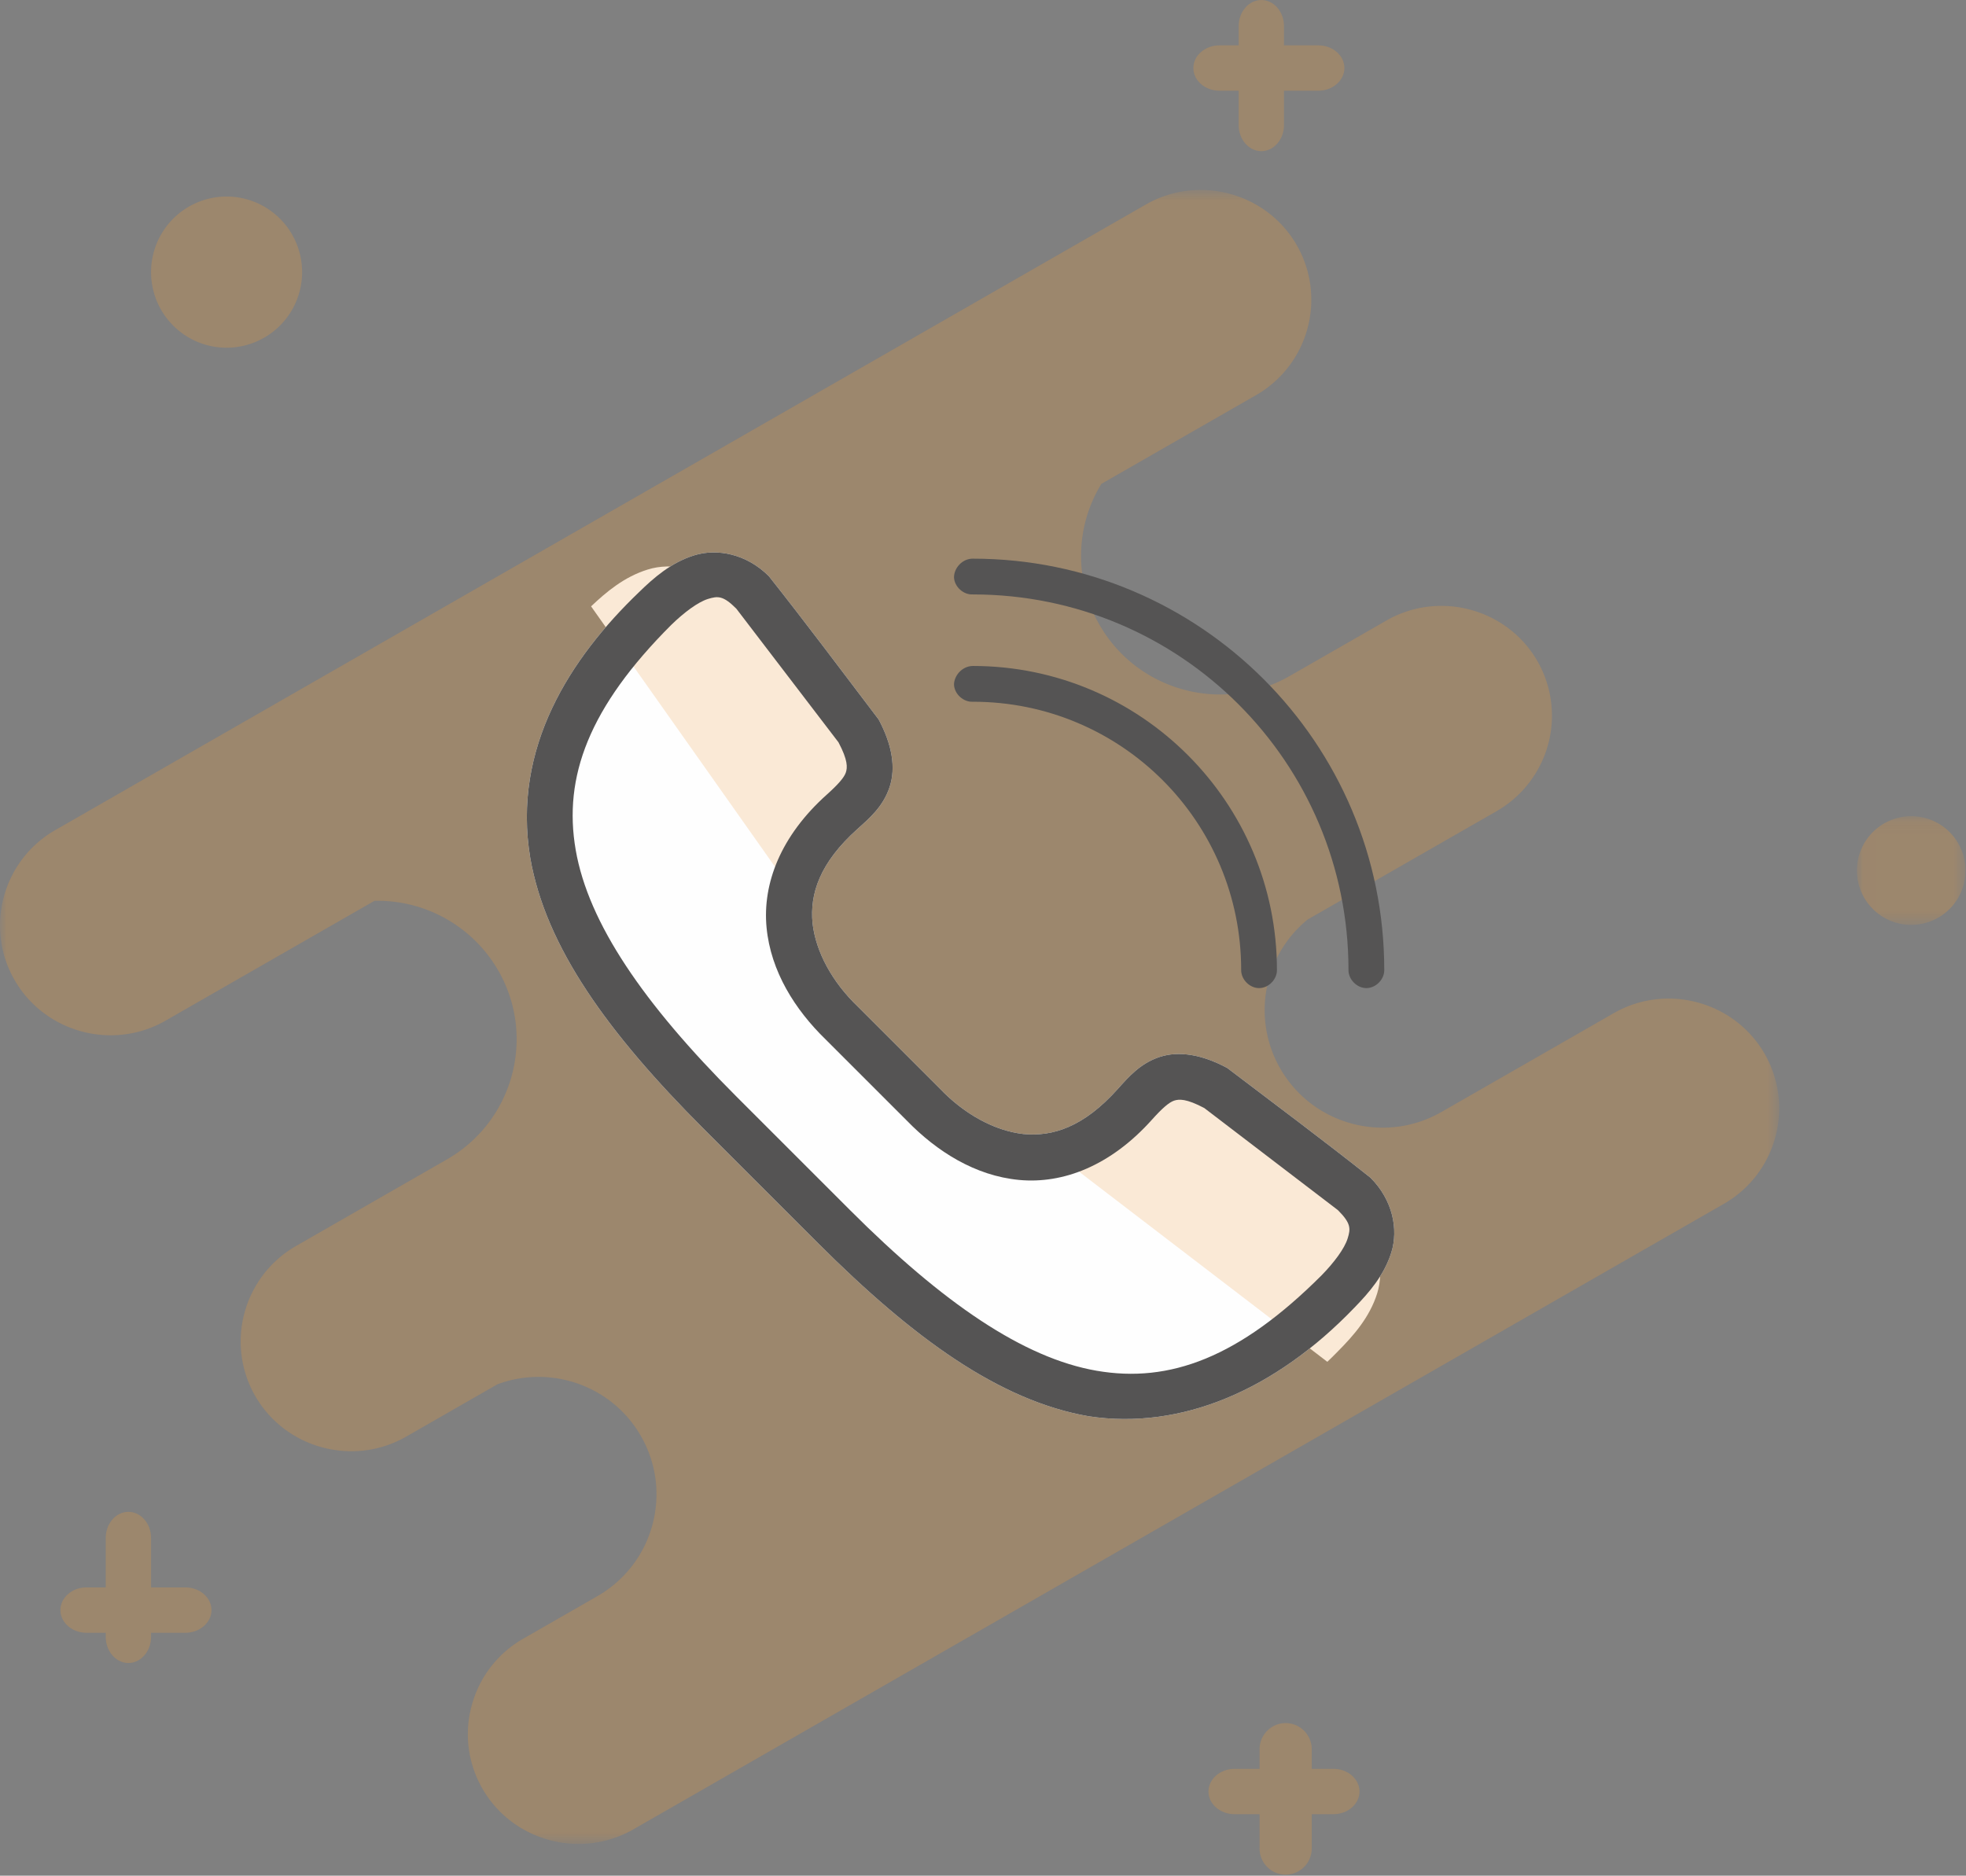 <svg xmlns="http://www.w3.org/2000/svg" xmlns:xlink="http://www.w3.org/1999/xlink" width="153" height="146"><rect width="100%" height="100%" fill="#808080" stroke="none"/><defs><path id="a" d="M0 129.407V.664h138.46v128.743z"/><path id="c" d="M8.458.08v8.46H.008V.08h8.45z"/></defs><g fill="none" fill-rule="evenodd"><g opacity=".243"><g transform="translate(0 14.121)"><mask id="b" fill="#fff"><use xlink:href="#a"/></mask><path fill="#F49B31" d="M99.649 69.077c2.53 4.373 8.138 5.875 12.53 3.355l13.401-7.688c4.098-2.352 9.38-.938 11.74 3.144a8.531 8.531 0 0 1 .845 6.495 8.54 8.54 0 0 1-4.002 5.196L49.295 128.27c-4.098 2.35-9.379.935-11.74-3.146a8.486 8.486 0 0 1-.845-6.494 8.521 8.521 0 0 1 4.003-5.196l5.774-3.314c4.391-2.518 5.91-8.11 3.373-12.493-2.267-3.92-7.022-5.536-11.149-3.997l-7.098 4.072c-4.098 2.352-9.378.938-11.74-3.143a8.511 8.511 0 0 1-.845-6.496 8.573 8.573 0 0 1 4.003-5.196l11.745-6.74c5.186-2.975 6.967-9.57 3.986-14.727a10.832 10.832 0 0 0-9.618-5.403l-16.26 9.329c-4.098 2.352-9.378.937-11.74-3.145a8.488 8.488 0 0 1-.845-6.495 8.524 8.524 0 0 1 4.003-5.196L89.169 1.8c4.098-2.351 9.379-.937 11.74 3.144a8.533 8.533 0 0 1 .845 6.495 8.54 8.54 0 0 1-4.002 5.196l-12.04 6.908a10.738 10.738 0 0 0-.13 10.996c2.982 5.155 9.606 6.929 14.782 3.96l7.535-4.323c4.098-2.351 9.378-.937 11.738 3.144a8.544 8.544 0 0 1 .846 6.494 8.586 8.586 0 0 1-4.002 5.198l-14.727 8.448a9.111 9.111 0 0 0-2.105 11.616" mask="url(#b)"/></g><path fill="#F49B31" d="M23.511 21.182a5.881 5.881 0 0 1-5.878 5.884 5.88 5.88 0 0 1-5.877-5.884 5.88 5.88 0 0 1 5.877-5.884 5.881 5.881 0 0 1 5.878 5.884"/><g transform="translate(144.504 63.45)"><mask id="d" fill="#fff"><use xlink:href="#c"/></mask><path fill="#F49B31" d="M8.458 4.31a4.228 4.228 0 0 1-4.225 4.23A4.228 4.228 0 0 1 .008 4.31 4.228 4.228 0 0 1 4.233.08a4.228 4.228 0 0 1 4.225 4.23" mask="url(#d)"/></g><path fill="#F49B31" d="M9.992 129.444c-.97 0-1.763-.912-1.763-2.028v-7.713c0-1.115.793-2.026 1.763-2.026.97 0 1.764.91 1.764 2.026v7.713c0 1.116-.794 2.028-1.764 2.028"/><path fill="#F49B31" d="M4.702 125.325c0-.97.911-1.764 2.025-1.764h7.706c1.115 0 2.025.794 2.025 1.764s-.91 1.766-2.025 1.766H6.727c-1.114 0-2.025-.795-2.025-1.766m95.352 20.595a2.037 2.037 0 0 1-2.03-2.034v-7.734c0-1.117.913-2.031 2.03-2.031 1.117 0 2.03.914 2.03 2.031v7.734a2.037 2.037 0 0 1-2.03 2.033"/><path fill="#F49B31" d="M94.046 139.446c0-.97.91-1.764 2.025-1.764h7.706c1.113 0 2.025.795 2.025 1.764 0 .971-.912 1.766-2.025 1.766H96.07c-1.114 0-2.025-.795-2.025-1.766M98.16 11.768c-.97 0-1.763-.912-1.763-2.027V2.027C96.397.912 97.19 0 98.16 0c.97 0 1.764.912 1.764 2.027v7.714c0 1.115-.794 2.027-1.764 2.027"/><path fill="#F49B31" d="M92.87 5.296c0-.97.911-1.766 2.025-1.766h7.706c1.114 0 2.025.795 2.025 1.766 0 .97-.911 1.765-2.025 1.765h-7.706c-1.114 0-2.025-.795-2.025-1.765"/></g><path fill="#555454" d="M74.244 44.954c.041.73.74 1.356 1.468 1.315 16.16 0 29.231 13.072 29.231 29.232-.01.733.655 1.41 1.392 1.41.737 0 1.403-.677 1.392-1.41 0-17.666-14.349-32.016-32.015-32.016-.834-.008-1.48.748-1.468 1.47m0 8.351c.041.728.74 1.356 1.468 1.315 11.55 0 20.88 9.33 20.88 20.88-.01.733.655 1.41 1.392 1.41.737 0 1.403-.677 1.391-1.41 0-13.053-10.61-23.664-23.663-23.664-.87.01-1.48.797-1.468 1.47"/><path fill="#FEFEFE" d="M73.12 84.712c1.95 2.045 4.303 3.307 6.526 3.558 2.276.216 4.68-.535 7.337-3.499.825-.919 1.727-1.982 3.244-2.493 1.517-.506 3.342-.192 5.278.85 3.698 2.811 7.512 5.652 11.15 8.543 1.735 1.733 2.182 4.02 1.623 5.813-.56 1.793-1.76 3.153-2.866 4.292-6.181 6.44-13.5 9.55-20.683 8.463-6.94-1.203-13.654-6.06-21.1-13.506-3.197-3.199-5.69-5.69-8.857-8.858-7.442-7.442-12.303-14.16-13.506-21.099-1.43-8.582 3.132-15.569 8.462-20.682 1.136-1.109 2.496-2.308 4.293-2.866 1.793-.56 4.079-.113 5.813 1.621 2.887 3.64 5.732 7.453 8.543 11.151 1.04 1.94 1.36 3.761.849 5.278-.506 1.517-1.573 2.418-2.492 3.244-2.964 2.657-3.716 5.061-3.5 7.336.253 2.224 1.514 4.577 3.559 6.527"/><path fill="#FAE9D6" d="M65.503 57.625c-2.956-3.849-5.948-7.824-8.99-11.612-1.821-1.802-4.229-2.27-6.111-1.68-1.834.569-3.23 1.754-4.402 2.864l15.45 21.881c.56-.839 1.321-1.69 2.32-2.58.972-.863 2.082-1.8 2.618-3.381.537-1.579.2-3.479-.885-5.492m39.963 36.996c-3.828-3-7.831-5.96-11.722-8.886-2.046-1.085-3.965-1.418-5.563-.889-1.595.531-2.543 1.642-3.403 2.593-.91 1-1.784 1.764-2.644 2.32l.15.148L103.296 106c.287-.272.573-.556.86-.852 1.172-1.184 2.432-2.605 3.018-4.468.586-1.875.112-4.245-1.708-6.059"/><path fill="#555454" d="M73.12 84.712c1.95 2.045 4.303 3.307 6.526 3.558 2.276.216 4.68-.535 7.337-3.499.825-.919 1.727-1.982 3.244-2.493 1.517-.506 3.342-.192 5.278.85 3.698 2.811 7.512 5.652 11.15 8.543 1.735 1.733 2.182 4.02 1.623 5.813-.56 1.793-1.76 3.153-2.866 4.292-6.181 6.44-13.5 9.55-20.683 8.463-6.94-1.203-13.654-6.06-21.1-13.506-3.197-3.199-5.69-5.69-8.857-8.858-7.442-7.442-12.303-14.16-13.506-21.099-1.43-8.582 3.132-15.569 8.462-20.682 1.136-1.109 2.496-2.308 4.293-2.866 1.793-.56 4.079-.113 5.813 1.621 2.887 3.64 5.732 7.453 8.543 11.151 1.04 1.94 1.36 3.761.849 5.278-.506 1.517-1.573 2.418-2.492 3.244-2.964 2.657-3.716 5.061-3.5 7.336.253 2.224 1.514 4.577 3.559 6.527m-2.53 2.531c-2.395-2.325-4.282-5.31-4.607-8.722-.326-3.42 1.097-7.127 4.687-10.343.874-.784 1.349-1.325 1.482-1.72.129-.388.168-.954-.573-2.353l-7.95-10.402c-1.023-1.024-1.435-.993-2.215-.752-.78.245-1.85 1.046-2.85 2.018-6.406 6.407-8.42 11.832-7.434 17.518.986 5.688 5.272 11.955 12.497 19.181l8.857 8.857c7.225 7.226 13.493 11.511 19.18 12.496 5.688.987 11.113-1.027 17.52-7.434.97-.996 1.772-2.069 2.016-2.849.245-.779.273-1.188-.751-2.216L93.72 86.246c-1.4-.74-1.965-.702-2.353-.573-.395.133-.937.608-1.72 1.482-3.215 3.59-6.921 5.013-10.343 4.688-3.412-.325-6.393-2.213-8.722-4.608"/></g></svg>